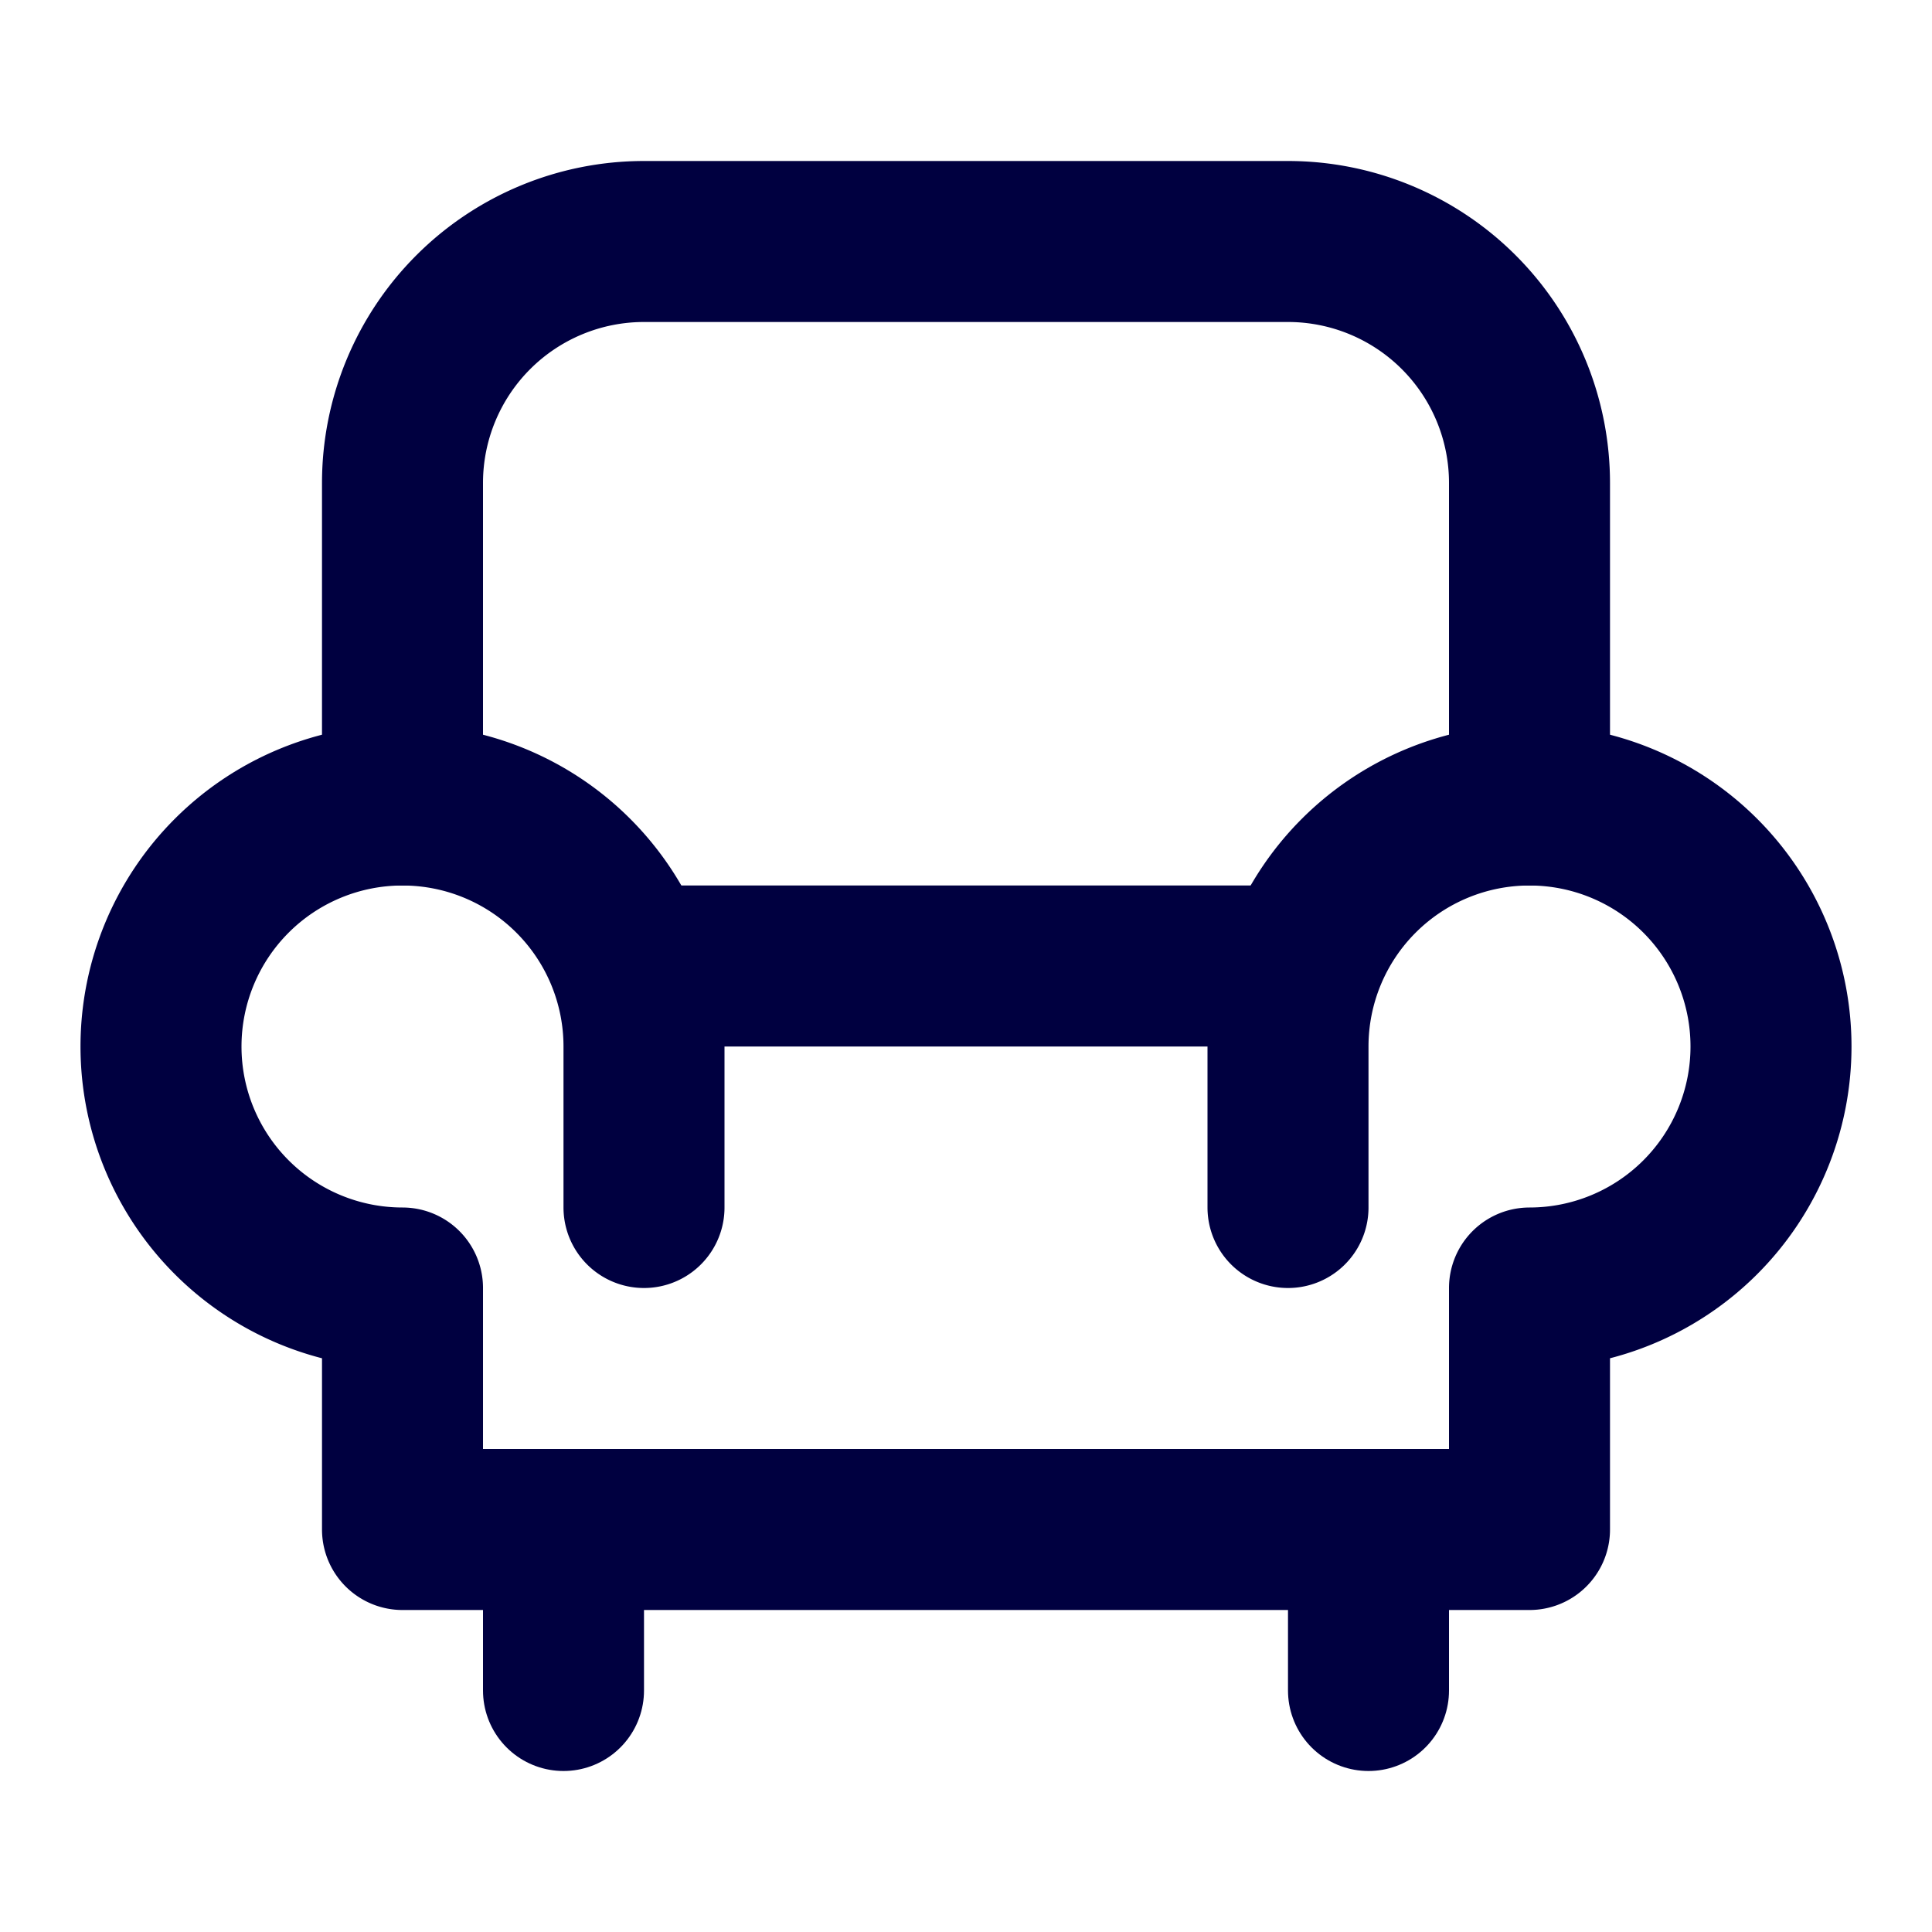 <svg  xmlns="http://www.w3.org/2000/svg"  width="24"  height="24"  viewBox="0 0 24 24"  fill="none"  stroke="#000040"  stroke-width="2"  stroke-linecap="round"  stroke-linejoin="round"  class="icon icon-tabler icons-tabler-outline icon-tabler-armchair-2"><path stroke="none" d="M0 0h24v24H0z" fill="none"/><path d="M5 10v-4a3 3 0 0 1 3 -3h8a3 3 0 0 1 3 3v4" /><path d="M16 15v-2a3 3 0 1 1 3 3v3h-14v-3a3 3 0 1 1 3 -3v2" /><path d="M8 12h8" /><path d="M7 19v2" /><path d="M17 19v2" /></svg>